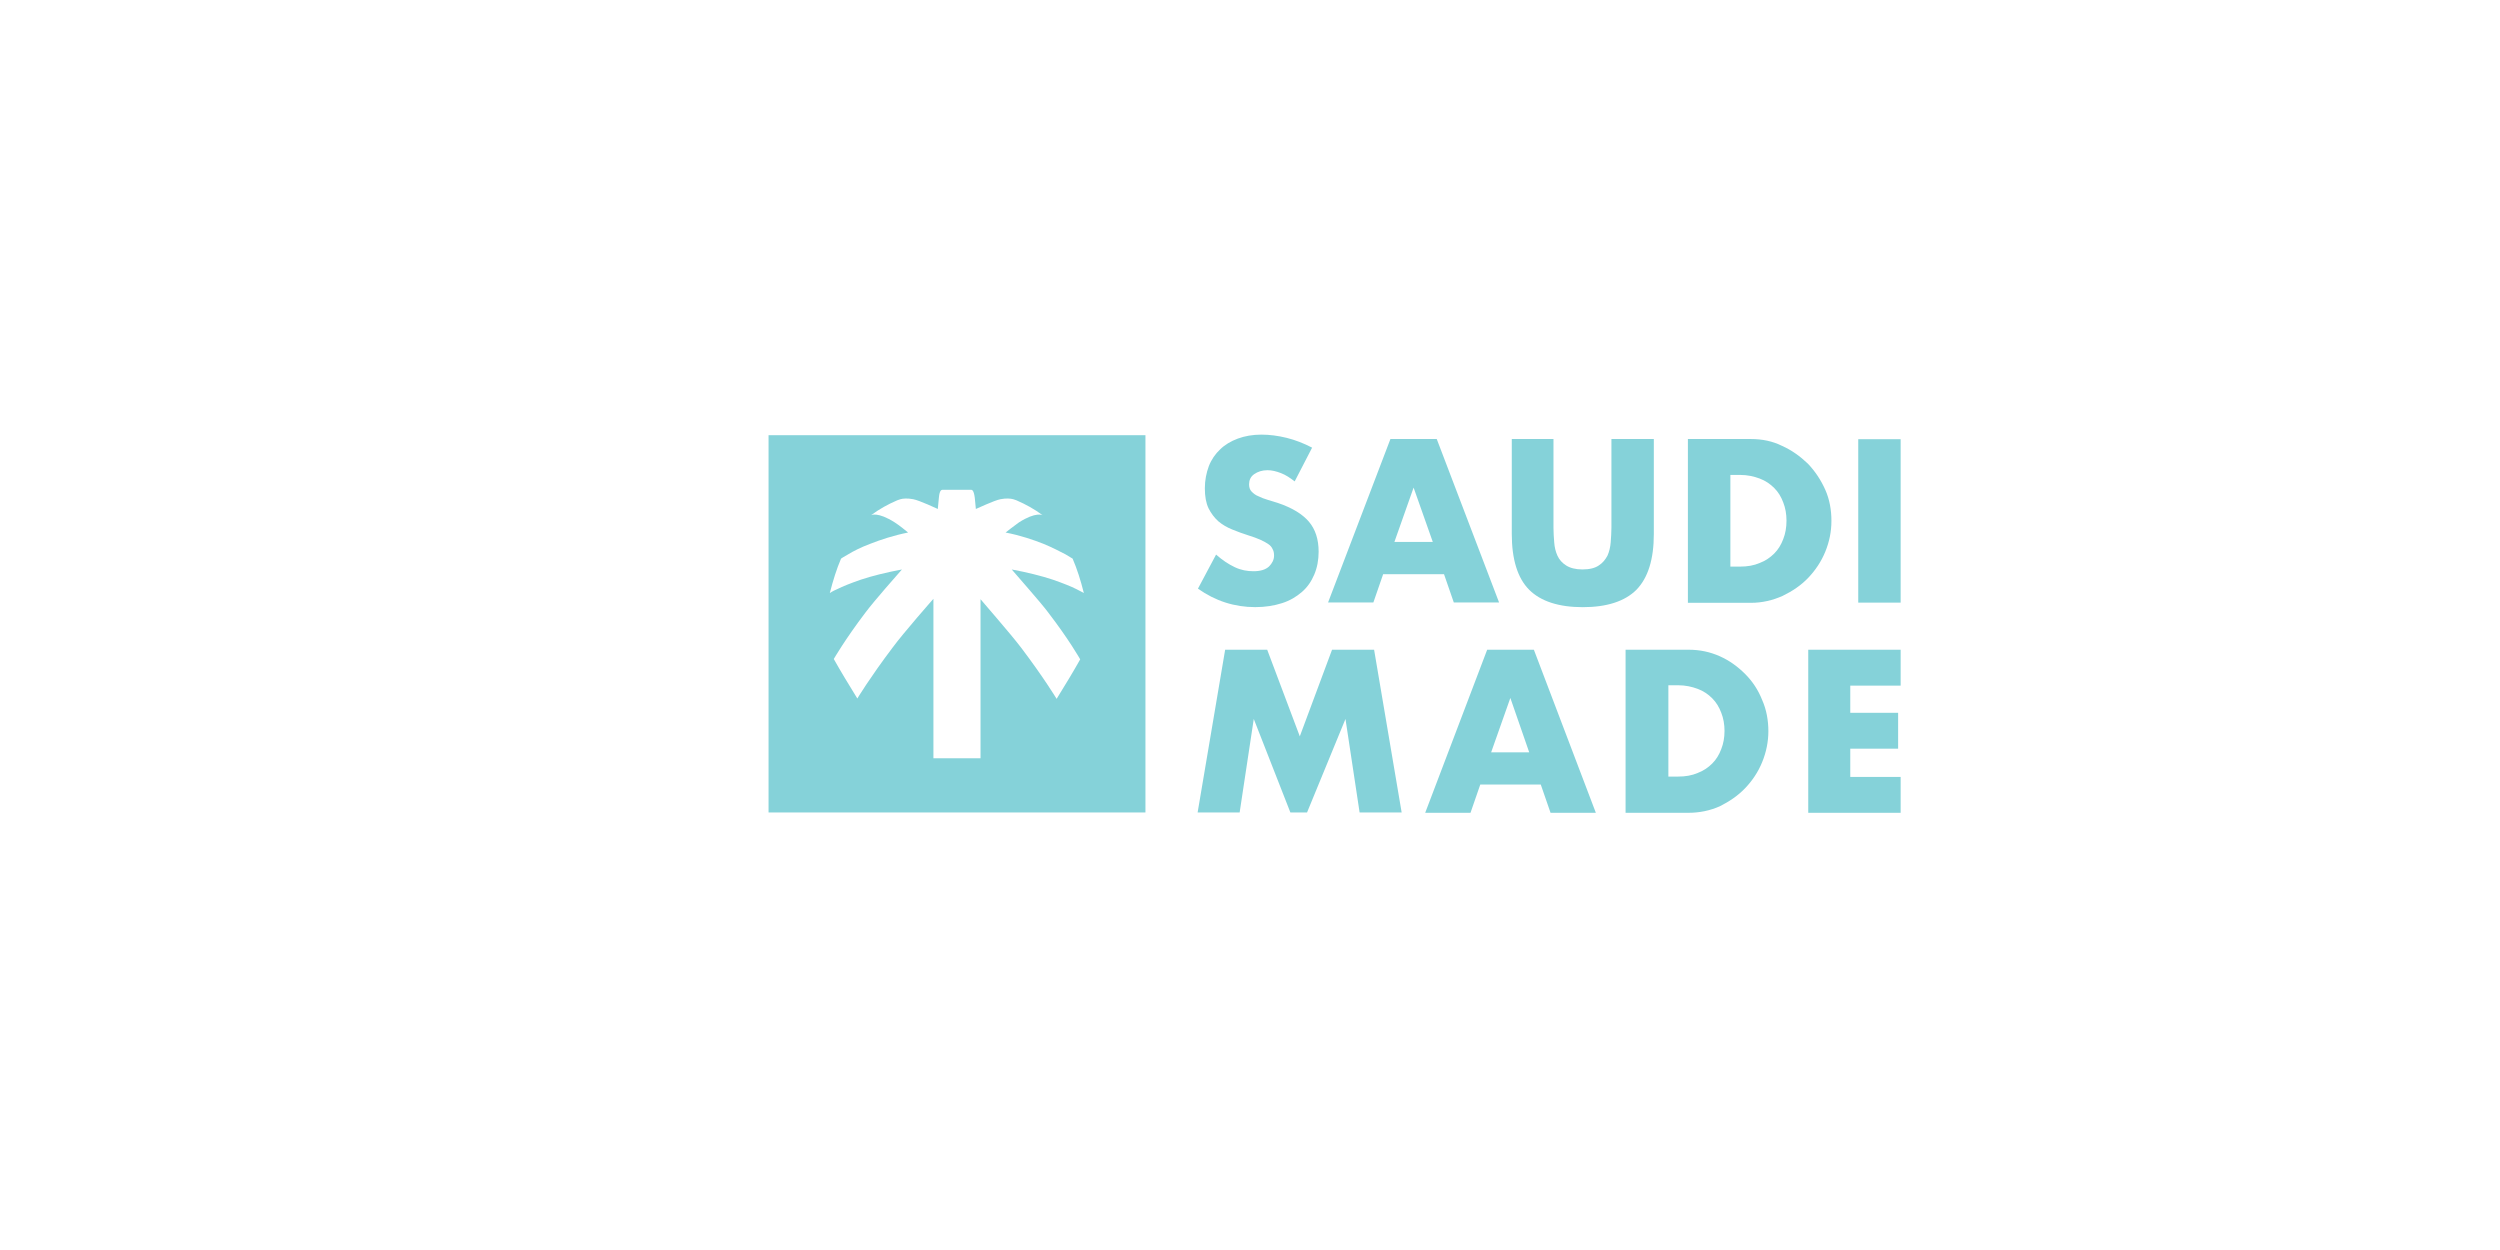 <svg xmlns="http://www.w3.org/2000/svg" id="Layer_1" data-name="Layer 1" viewBox="0 0 1000 500"><defs><style>      .cls-1 {        fill: #85d2d9;        fill-rule: evenodd;        stroke-width: 0px;      }    </style></defs><g id="Desktop"><g id="SAUDI_MADE_main_horizontal_RGB" data-name="SAUDI MADE main horizontal RGB"><path id="Fill-1" class="cls-1" d="M517.89,192.57c-1.88-1.45-3.62-2.61-5.51-3.33s-3.62-1.16-5.36-1.16c-2.17,0-3.91.58-5.36,1.59-1.45,1.01-2.03,2.46-2.03,4.06,0,1.16.29,2.17,1.01,2.9s1.59,1.45,2.75,1.88c1.16.58,2.32,1.01,3.77,1.45s2.75.87,4.2,1.3c5.51,1.88,9.57,4.35,12.18,7.39,2.61,3.04,3.91,7.1,3.91,12.03,0,3.33-.58,6.38-1.74,9.13-1.16,2.75-2.75,5.07-4.93,6.96s-4.78,3.48-7.97,4.49c-3.19,1.01-6.67,1.59-10.73,1.59-8.26,0-15.95-2.46-22.9-7.39l7.25-13.63c2.61,2.32,5.07,3.91,7.54,5.07s4.93,1.59,7.39,1.59c2.75,0,4.78-.58,6.23-1.88,1.3-1.3,2.03-2.75,2.03-4.35,0-1.01-.14-1.88-.58-2.61-.29-.72-.87-1.45-1.74-2.03-.87-.58-1.88-1.16-3.19-1.74s-2.9-1.16-4.78-1.74c-2.17-.72-4.35-1.45-6.38-2.32-2.17-.87-3.91-1.88-5.65-3.33-1.59-1.45-2.9-3.19-3.91-5.22-1.01-2.17-1.45-4.78-1.45-7.97s.58-6.09,1.59-8.84c1.01-2.61,2.61-4.93,4.49-6.67,1.88-1.88,4.35-3.33,7.1-4.35s5.94-1.59,9.42-1.59c3.19,0,6.67.43,10.15,1.3s6.81,2.17,10.15,3.91l-6.96,13.48h0Z"></path><path id="Fill-2" class="cls-1" d="M574.72,175.61h-18.55l-24.94,65.37h18.12l3.91-11.3h24.35l3.91,11.3h18.11l-24.93-65.37ZM557.76,216.78l7.68-21.74,7.68,21.74h-15.36Z"></path><path id="Fill-3" class="cls-1" d="M621.39,175.61v35.51c0,1.88.14,3.91.29,5.8.14,2.03.58,3.77,1.3,5.36.72,1.59,1.88,2.9,3.48,3.91,1.59,1.01,3.77,1.59,6.52,1.59,2.9,0,5.07-.58,6.52-1.59,1.59-1.01,2.61-2.32,3.48-3.91.72-1.59,1.16-3.48,1.3-5.36.14-2.03.29-3.91.29-5.8v-35.51h16.96v37.98c0,10.15-2.32,17.54-6.96,22.32-4.64,4.64-11.89,6.96-21.45,6.96s-16.81-2.32-21.45-6.96-6.96-12.18-6.96-22.32v-37.98h16.67Z"></path><path id="Fill-4" class="cls-1" d="M730.11,195.91c-1.74-3.91-4.06-7.4-6.96-10.44-3.04-2.9-6.38-5.36-10.29-7.1-3.77-1.89-7.98-2.76-12.47-2.76h-25.23v65.52h25.23c4.49,0,8.69-1.01,12.61-2.75,3.91-1.89,7.39-4.21,10.29-7.25,2.9-3.05,5.22-6.52,6.82-10.44,1.6-3.91,2.46-7.97,2.46-12.32s-.72-8.55-2.46-12.47ZM713.3,215.63c-.87,2.32-2.03,4.2-3.62,5.79s-3.48,2.9-5.8,3.77c-2.32,1.01-4.93,1.45-7.82,1.45h-3.91v-36.67h3.91c2.89,0,5.5.58,7.82,1.45,2.32.87,4.21,2.18,5.8,3.77,1.6,1.59,2.75,3.47,3.62,5.79.86,2.18,1.3,4.64,1.3,7.25,0,2.76-.44,5.22-1.3,7.4Z"></path><g id="Group-12"><polygon id="Fill-5" class="cls-1" points="743.3 241.05 760.26 241.05 760.26 175.68 743.3 175.68 743.3 241.05"></polygon><polygon id="Fill-7" class="cls-1" points="532.82 259.89 519.92 294.54 506.88 259.89 490.06 259.89 479.05 324.98 495.86 324.98 501.51 287.58 516.15 324.98 522.82 324.98 538.19 287.58 543.84 324.98 560.66 324.98 549.64 259.89 532.82 259.89 532.82 259.89"></polygon><path id="Fill-8" class="cls-1" d="M613.57,259.89h-18.7l-24.79,65.23h18.12l3.91-11.3h24.2l3.91,11.3h18.12l-24.79-65.23ZM596.46,300.92l7.68-21.74,7.54,21.74h-15.22Z"></path><path id="Fill-9" class="cls-1" d="M704.88,280.04c-1.59-4.06-3.91-7.53-6.81-10.43s-6.23-5.37-10.15-7.11c-3.91-1.74-7.97-2.61-12.47-2.61h-25.22v65.23h25.08c4.49,0,8.69-.87,12.61-2.61,3.77-1.89,7.25-4.21,10.15-7.25s5.22-6.52,6.81-10.44c1.6-3.91,2.47-8.11,2.47-12.32s-.72-8.55-2.47-12.47ZM688.51,299.62c-.87,2.32-2.03,4.2-3.62,5.79-1.6,1.6-3.48,2.9-5.8,3.77-2.32,1.01-4.93,1.45-7.83,1.45h-3.91v-36.53h3.91c2.9,0,5.51.58,7.83,1.45,2.32.86,4.21,2.17,5.8,3.77s2.75,3.48,3.62,5.8c.86,2.17,1.3,4.64,1.3,7.25s-.44,5.07-1.3,7.25Z"></path><polygon id="Fill-10" class="cls-1" points="723.3 259.89 723.3 325.12 760.26 325.12 760.26 310.77 740.11 310.77 740.11 299.47 759.25 299.47 759.25 285.12 740.11 285.12 740.11 274.25 760.26 274.25 760.26 259.89 723.3 259.89 723.3 259.89"></polygon><path class="cls-1" d="M307.42,174.08v150.9h150.76v-150.9h-150.76ZM419.32,245.05c8.26,10.72,12.76,18.69,12.76,18.69-2.76,4.93-5.94,10.15-9.43,15.8,0,0-5.07-8.4-14.06-20.29-4.49-5.94-16.23-19.28-16.38-19.57v63.63h-18.84v-63.78c-.15.15-11.89,13.48-16.38,19.57-8.99,11.89-14.06,20.3-14.06,20.3-3.47-5.65-6.67-10.87-9.42-15.8,0,0,4.5-7.83,12.76-18.7,3.62-4.78,12.32-14.64,14.5-17.11-6.23,1.16-12.04,2.61-16.38,4.06-4.21,1.45-7.4,2.75-9.43,3.77-2.03.87-3.04,1.6-3.04,1.6,1.3-5.07,2.75-9.71,4.5-13.77,0,0,1.01-.72,2.89-1.74,1.89-1.16,4.93-2.75,8.84-4.21,4.06-1.6,9.28-3.33,15.08-4.49-.14-.15-3.91-3.19-5.36-4.06-6.82-4.35-9.43-2.89-9.43-2.89,3.33-2.47,6.82-4.36,10.15-5.8,0,0,.58-.29,1.6-.58,1.01-.29,2.75-.43,5.07,0,2.47.44,9.86,3.91,9.86,3.91,0-.14.29-3.33.43-4.49.29-3.34,1.16-3.19,1.75-3.19h10.87c.57,0,1.3-.15,1.74,3.19.14,1.16.43,4.49.43,4.49.15,0,7.4-3.47,9.86-3.91,2.32-.43,3.91-.29,5.07,0,1.01.29,1.6.58,1.6.58,3.33,1.45,6.82,3.33,10.15,5.8,0,0-2.61-1.45-9.43,2.89-1.45,1.01-5.21,3.91-5.36,4.06,5.94,1.16,11.02,2.89,15.08,4.49,3.91,1.6,6.81,3.19,8.84,4.21,1.88,1.16,2.89,1.74,2.89,1.74,1.75,4.06,3.19,8.55,4.5,13.77,0,0-1.01-.58-3.04-1.6-2.03-1.01-5.22-2.32-9.43-3.77-4.35-1.45-10.14-2.9-16.38-4.06,2.17,2.61,11.01,12.47,14.64,17.26Z"></path></g></g></g></svg>
